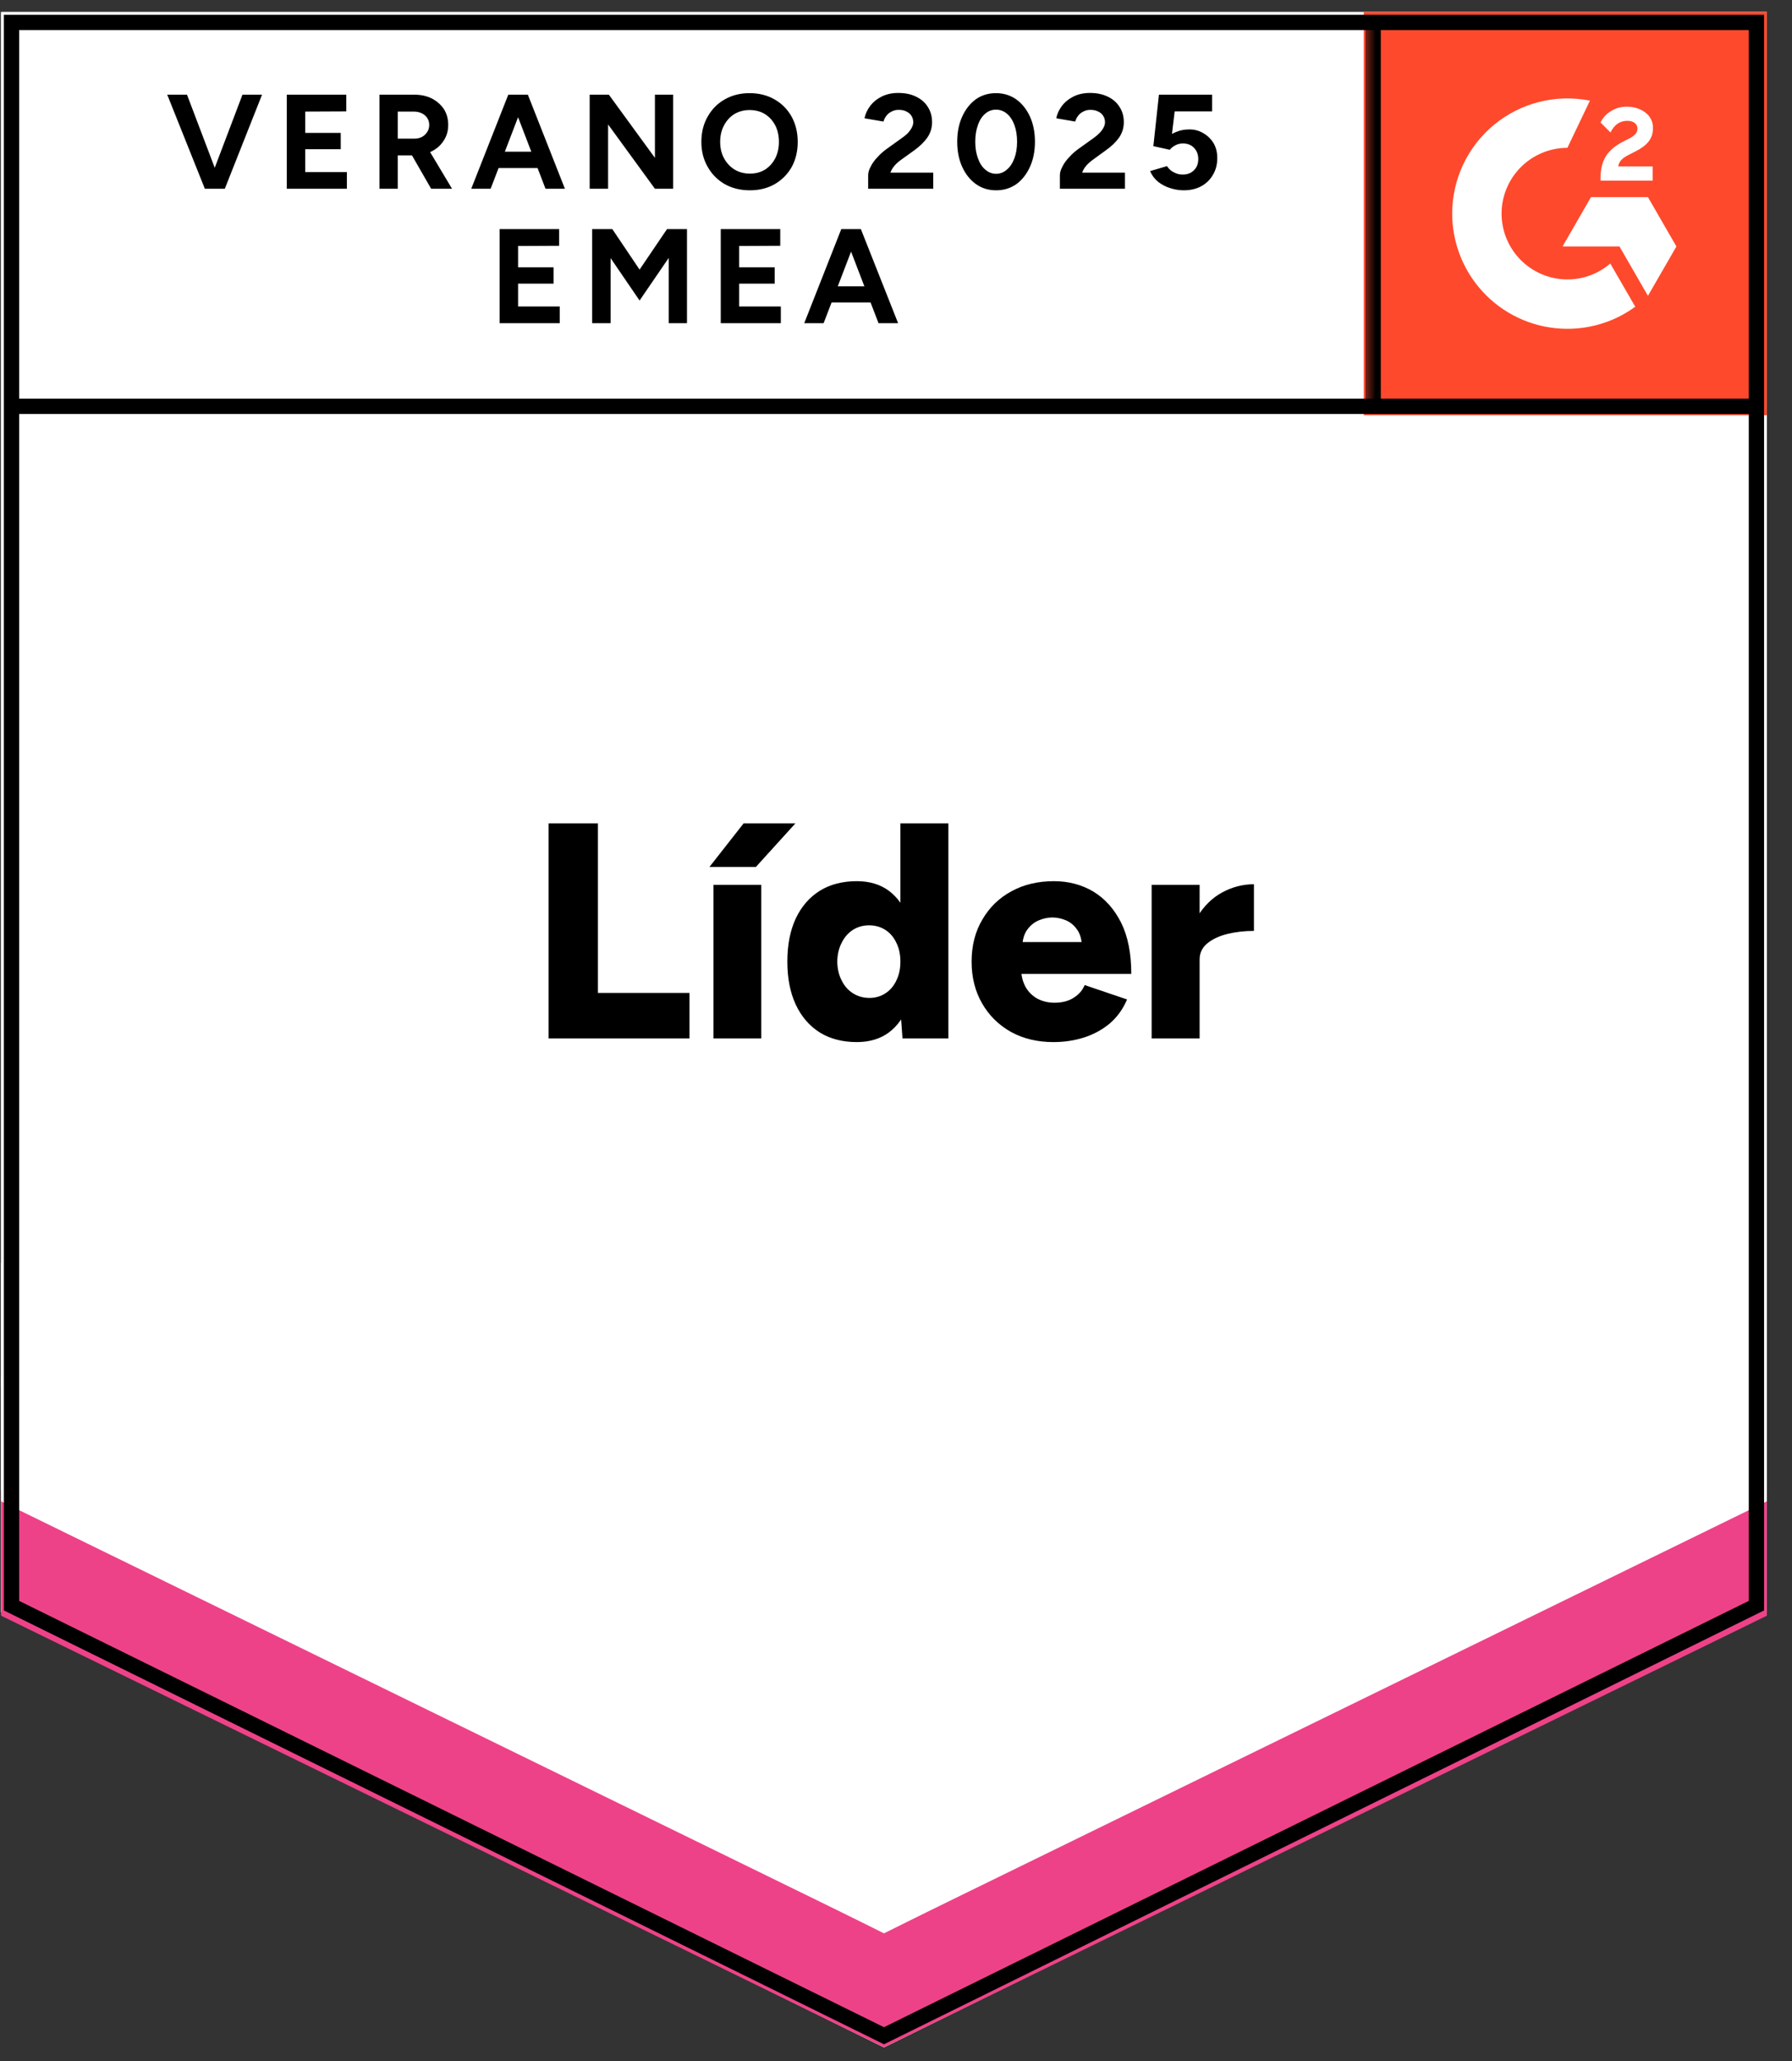 <svg xmlns="http://www.w3.org/2000/svg" width="127" height="146" viewBox="0 0 127 146" fill="none"><rect x="0" y="0" width="127" height="146" fill="#333333" stroke="none"/><g clip-path="url(#clip0_9201_3574)"><path d="M0.078 114.201L62.648 145.032L125.218 114.201V0.849H0.078V114.201Z" fill="white"></path><path d="M0.078 114.201L62.648 145.032L125.218 114.201V0.849H0.078V114.201Z" fill="white"></path><path d="M14.654 13.372L17.184 6.707H18.571L15.932 13.372H14.654ZM14.518 13.372L11.852 6.707H13.253L15.783 13.372H14.518ZM20.326 13.372V6.707H24.542V7.891L21.631 7.904V9.414H24.148V10.57H21.631V12.189H24.583V13.372H20.326ZM26.895 13.372V6.707H29.371C29.834 6.707 30.246 6.798 30.609 6.979C30.972 7.17 31.257 7.424 31.466 7.741C31.665 8.059 31.765 8.43 31.765 8.857C31.765 9.274 31.656 9.645 31.439 9.972C31.23 10.298 30.94 10.552 30.568 10.734C30.205 10.915 29.788 11.006 29.317 11.006H28.188V13.372H26.895ZM30.555 13.372L29.017 10.693L30.01 9.986L32.037 13.372H30.555ZM28.188 9.822H29.371C29.571 9.822 29.747 9.781 29.902 9.7C30.056 9.618 30.178 9.505 30.269 9.36C30.369 9.215 30.419 9.047 30.419 8.857C30.419 8.575 30.314 8.344 30.106 8.163C29.897 7.991 29.63 7.904 29.303 7.904H28.188V9.822ZM38.661 13.372L36.104 6.707H37.41L40.035 13.372H38.661ZM33.397 13.372L36.023 6.707H37.328L34.771 13.372H33.397ZM34.635 11.903V10.747H38.811V11.903H34.635ZM41.79 13.372V6.707H43.15L46.415 11.182V6.707H47.707V13.372H46.415L43.096 8.816V13.372H41.79ZM53.148 13.481C52.477 13.481 51.883 13.336 51.366 13.046C50.849 12.747 50.445 12.339 50.155 11.822C49.856 11.305 49.706 10.716 49.706 10.053C49.706 9.373 49.856 8.775 50.155 8.258C50.445 7.741 50.844 7.338 51.352 7.047C51.869 6.748 52.459 6.599 53.12 6.599C53.791 6.599 54.386 6.748 54.902 7.047C55.41 7.338 55.809 7.741 56.099 8.258C56.389 8.784 56.535 9.382 56.535 10.053C56.535 10.716 56.394 11.305 56.113 11.822C55.823 12.339 55.419 12.747 54.902 13.046C54.395 13.336 53.81 13.481 53.148 13.481ZM53.148 12.298C53.556 12.298 53.914 12.203 54.222 12.012C54.531 11.813 54.771 11.545 54.943 11.21C55.115 10.874 55.202 10.489 55.202 10.053C55.202 9.609 55.115 9.219 54.943 8.884C54.762 8.539 54.517 8.272 54.209 8.081C53.9 7.891 53.538 7.796 53.12 7.796C52.721 7.796 52.363 7.891 52.046 8.081C51.738 8.272 51.493 8.539 51.311 8.884C51.13 9.219 51.039 9.609 51.039 10.053C51.039 10.489 51.13 10.874 51.311 11.21C51.493 11.545 51.742 11.813 52.059 12.012C52.377 12.203 52.74 12.298 53.148 12.298ZM61.527 13.372V12.407C61.527 12.225 61.586 12.026 61.703 11.808C61.812 11.582 61.971 11.359 62.179 11.142C62.379 10.915 62.615 10.706 62.887 10.516L63.893 9.795C64.038 9.695 64.174 9.586 64.302 9.469C64.419 9.351 64.519 9.219 64.601 9.074C64.682 8.929 64.723 8.793 64.723 8.666C64.723 8.494 64.682 8.344 64.601 8.217C64.519 8.081 64.401 7.977 64.247 7.904C64.102 7.823 63.916 7.782 63.689 7.782C63.499 7.782 63.331 7.823 63.186 7.904C63.032 7.977 62.91 8.077 62.819 8.204C62.719 8.331 62.651 8.467 62.615 8.612L61.268 8.38C61.332 8.063 61.468 7.768 61.676 7.496C61.885 7.224 62.161 7.002 62.506 6.83C62.842 6.667 63.227 6.585 63.662 6.585C64.161 6.585 64.587 6.676 64.941 6.857C65.294 7.029 65.567 7.27 65.757 7.578C65.956 7.886 66.056 8.244 66.056 8.652C66.056 9.061 65.943 9.428 65.716 9.754C65.489 10.072 65.181 10.371 64.791 10.652L63.88 11.305C63.698 11.432 63.54 11.572 63.404 11.727C63.268 11.881 63.168 12.049 63.105 12.23H66.138V13.372H61.527ZM70.599 13.481C70.055 13.481 69.579 13.336 69.171 13.046C68.754 12.747 68.427 12.339 68.192 11.822C67.956 11.305 67.838 10.711 67.838 10.04C67.838 9.369 67.956 8.775 68.192 8.258C68.427 7.741 68.749 7.333 69.157 7.034C69.566 6.744 70.042 6.599 70.586 6.599C71.121 6.599 71.597 6.744 72.014 7.034C72.431 7.333 72.757 7.741 72.993 8.258C73.229 8.775 73.347 9.369 73.347 10.04C73.347 10.711 73.229 11.305 72.993 11.822C72.757 12.339 72.436 12.747 72.028 13.046C71.61 13.336 71.134 13.481 70.599 13.481ZM70.599 12.312C70.88 12.312 71.134 12.212 71.361 12.012C71.588 11.822 71.764 11.554 71.891 11.21C72.018 10.874 72.082 10.484 72.082 10.04C72.082 9.596 72.018 9.201 71.891 8.857C71.764 8.512 71.588 8.244 71.361 8.054C71.134 7.864 70.876 7.768 70.586 7.768C70.296 7.768 70.042 7.864 69.824 8.054C69.597 8.244 69.425 8.512 69.307 8.857C69.18 9.201 69.117 9.596 69.117 10.04C69.117 10.484 69.18 10.874 69.307 11.21C69.425 11.554 69.597 11.822 69.824 12.012C70.051 12.212 70.309 12.312 70.599 12.312ZM75.115 13.372V12.407C75.115 12.225 75.174 12.026 75.292 11.808C75.401 11.582 75.559 11.359 75.768 11.142C75.968 10.915 76.203 10.706 76.475 10.516L77.482 9.795C77.627 9.695 77.758 9.586 77.876 9.469C78.003 9.351 78.108 9.219 78.189 9.074C78.271 8.929 78.312 8.793 78.312 8.666C78.312 8.494 78.271 8.344 78.189 8.217C78.108 8.081 77.99 7.977 77.836 7.904C77.681 7.823 77.496 7.782 77.278 7.782C77.088 7.782 76.92 7.823 76.775 7.904C76.621 7.977 76.498 8.077 76.407 8.204C76.308 8.331 76.24 8.467 76.203 8.612L74.857 8.38C74.92 8.063 75.056 7.768 75.265 7.496C75.473 7.224 75.75 7.002 76.094 6.83C76.43 6.667 76.815 6.585 77.251 6.585C77.74 6.585 78.167 6.676 78.529 6.857C78.883 7.029 79.155 7.27 79.345 7.578C79.545 7.886 79.645 8.244 79.645 8.652C79.645 9.061 79.531 9.428 79.305 9.754C79.078 10.072 78.765 10.371 78.366 10.652L77.468 11.305C77.287 11.432 77.128 11.572 76.992 11.727C76.856 11.881 76.757 12.049 76.693 12.23H79.726V13.372H75.115ZM83.888 13.481C83.58 13.481 83.267 13.431 82.95 13.332C82.624 13.232 82.333 13.082 82.079 12.883C81.826 12.674 81.635 12.42 81.508 12.121L82.705 11.767C82.841 11.976 83.009 12.126 83.208 12.216C83.399 12.316 83.598 12.366 83.807 12.366C84.142 12.366 84.41 12.266 84.609 12.067C84.818 11.867 84.922 11.6 84.922 11.264C84.922 10.947 84.823 10.684 84.623 10.475C84.424 10.267 84.161 10.162 83.834 10.162C83.635 10.162 83.453 10.208 83.29 10.298C83.118 10.389 82.991 10.493 82.909 10.611L81.739 10.353L82.134 6.707H85.902V7.891H83.249L83.059 9.482C83.231 9.392 83.421 9.314 83.63 9.251C83.839 9.197 84.065 9.169 84.31 9.169C84.664 9.169 84.99 9.26 85.29 9.441C85.589 9.614 85.829 9.849 86.01 10.149C86.183 10.448 86.269 10.797 86.269 11.196C86.269 11.649 86.165 12.049 85.956 12.393C85.757 12.738 85.48 13.005 85.126 13.196C84.773 13.386 84.36 13.481 83.888 13.481ZM35.41 22.894V16.229H39.627V17.412L36.716 17.426V18.936H39.233V20.092H36.716V21.711H39.668V22.894H35.41ZM41.967 22.894V16.229H43.395L45.327 19.099L47.272 16.229H48.686V22.894H47.394V18.269L45.327 21.289L43.273 18.283V22.894H41.967ZM51.08 22.894V16.229H55.297V17.412L52.386 17.426V18.936H54.902V20.092H52.386V21.711H55.338V22.894H51.08ZM62.261 22.894L59.704 16.229H61.01L63.649 22.894H62.261ZM56.997 22.894L59.622 16.229H60.928L58.371 22.894H56.997ZM58.235 21.425V20.282H62.411V21.425H58.235Z" fill="black"></path><path d="M38.879 73.562V58.328H42.375V70.338H48.863V73.562H38.879ZM50.563 73.562V62.68H53.95V73.562H50.563ZM50.278 61.415L52.699 58.328H56.371L53.569 61.415H50.278ZM63.961 73.562L63.812 71.535V58.328H67.212V73.562H63.961ZM60.724 73.82C59.708 73.82 58.833 73.594 58.099 73.14C57.364 72.678 56.797 72.02 56.398 71.168C55.999 70.316 55.8 69.3 55.8 68.121C55.8 66.933 55.999 65.913 56.398 65.061C56.797 64.217 57.364 63.565 58.099 63.102C58.833 62.649 59.708 62.422 60.724 62.422C61.622 62.422 62.379 62.649 62.995 63.102C63.612 63.565 64.075 64.217 64.383 65.061C64.682 65.913 64.832 66.933 64.832 68.121C64.832 69.3 64.682 70.316 64.383 71.168C64.075 72.02 63.612 72.678 62.995 73.14C62.379 73.594 61.622 73.82 60.724 73.82ZM61.622 70.692C62.039 70.692 62.415 70.583 62.751 70.365C63.086 70.148 63.345 69.844 63.526 69.454C63.716 69.073 63.812 68.629 63.812 68.121C63.812 67.613 63.716 67.169 63.526 66.788C63.345 66.398 63.086 66.094 62.751 65.877C62.415 65.659 62.03 65.55 61.594 65.55C61.159 65.55 60.774 65.659 60.438 65.877C60.103 66.094 59.84 66.398 59.649 66.788C59.45 67.169 59.346 67.613 59.337 68.121C59.346 68.629 59.45 69.073 59.649 69.454C59.84 69.844 60.107 70.148 60.452 70.365C60.797 70.583 61.186 70.692 61.622 70.692ZM74.653 73.82C73.519 73.82 72.517 73.58 71.647 73.1C70.776 72.61 70.096 71.939 69.606 71.087C69.107 70.225 68.858 69.237 68.858 68.121C68.858 66.988 69.112 65.995 69.62 65.142C70.118 64.281 70.803 63.614 71.674 63.143C72.544 62.662 73.551 62.422 74.693 62.422C75.727 62.422 76.657 62.667 77.482 63.156C78.307 63.655 78.964 64.39 79.454 65.36C79.935 66.33 80.175 67.541 80.175 68.992H72L72.367 68.584C72.367 69.073 72.467 69.509 72.667 69.889C72.875 70.261 73.161 70.547 73.524 70.746C73.886 70.937 74.29 71.032 74.734 71.032C75.278 71.032 75.732 70.914 76.094 70.678C76.466 70.443 76.725 70.143 76.87 69.781L79.876 70.801C79.586 71.481 79.177 72.048 78.652 72.501C78.117 72.945 77.509 73.276 76.829 73.494C76.149 73.712 75.423 73.82 74.653 73.82ZM72.449 67.169L72.109 66.734H76.978L76.679 67.169C76.679 66.625 76.57 66.194 76.353 65.877C76.135 65.559 75.868 65.333 75.55 65.197C75.224 65.061 74.902 64.993 74.585 64.993C74.267 64.993 73.945 65.061 73.619 65.197C73.292 65.333 73.016 65.559 72.789 65.877C72.562 66.194 72.449 66.625 72.449 67.169ZM84.12 67.931C84.12 66.752 84.355 65.772 84.827 64.993C85.299 64.204 85.892 63.614 86.609 63.224C87.325 62.834 88.078 62.639 88.867 62.639V65.945C88.196 65.945 87.566 66.017 86.976 66.162C86.396 66.308 85.924 66.53 85.561 66.829C85.199 67.128 85.017 67.509 85.017 67.972L84.12 67.931ZM81.617 73.562V62.68H85.017V73.562H81.617Z" fill="black"></path><path d="M96.652 0.849H125.217V29.413H96.652V0.849Z" fill="#FF492C"></path><mask id="mask0_9201_3574" style="mask-type:luminance" maskUnits="userSpaceOnUse" x="96" y="0" width="30" height="30"><path d="M96.652 0.849H125.217V29.413H96.652V0.849Z" fill="white"></path></mask><g mask="url(#mask0_9201_3574)"><path fill-rule="evenodd" clip-rule="evenodd" d="M117.123 11.788H114.683C114.75 11.405 114.985 11.192 115.464 10.95L115.914 10.721C116.718 10.309 117.146 9.845 117.146 9.089C117.154 8.87 117.108 8.653 117.012 8.456C116.915 8.259 116.771 8.09 116.593 7.963C116.231 7.691 115.789 7.557 115.28 7.557C114.886 7.553 114.499 7.663 114.166 7.874C113.846 8.063 113.59 8.343 113.429 8.677L114.136 9.383C114.41 8.831 114.808 8.559 115.332 8.559C115.774 8.559 116.047 8.787 116.047 9.103C116.047 9.368 115.914 9.588 115.405 9.845L115.118 9.985C114.491 10.302 114.056 10.663 113.806 11.074C113.554 11.479 113.429 12.001 113.429 12.627V12.796H117.123V11.789V11.788ZM116.79 13.964H112.755L110.738 17.46H114.773L116.79 20.956L118.808 17.46L116.79 13.964Z" fill="white"></path><path fill-rule="evenodd" clip-rule="evenodd" d="M111.082 19.795C109.845 19.794 108.66 19.303 107.785 18.428C106.91 17.554 106.418 16.369 106.416 15.132C106.419 13.896 106.911 12.711 107.786 11.837C108.66 10.963 109.846 10.472 111.082 10.471L112.679 7.13C111.495 6.894 110.273 6.923 109.102 7.215C107.931 7.508 106.839 8.056 105.905 8.822C104.971 9.587 104.219 10.55 103.703 11.642C103.186 12.733 102.918 13.925 102.918 15.132C102.918 16.204 103.129 17.266 103.54 18.256C103.95 19.246 104.552 20.146 105.31 20.903C106.068 21.661 106.968 22.262 107.958 22.672C108.949 23.082 110.01 23.293 111.082 23.292C112.81 23.295 114.495 22.747 115.89 21.728L114.122 18.665C113.277 19.394 112.198 19.796 111.082 19.795Z" fill="white"></path><path d="M97.316 1.756V28.781" stroke="black" stroke-width="1.085"></path></g><path d="M0.078 114.454V105.613L62.648 136.955L125.218 105.613V114.454L62.648 145.032L0.078 114.454Z" fill="#EE4288"></path><path d="M0.078 106.355V97.514L62.648 128.856L125.218 97.514V106.355L62.648 136.933L0.078 106.355Z" fill="white"></path><path d="M0.078 98.283V89.441L62.648 120.785L125.218 89.441V98.283L62.648 128.86L0.078 98.283Z" fill="white"></path><path d="M124.64 28.781H0.928M124.479 113.743L62.648 144.209L0.816 113.743V1.588H124.479V113.743Z" stroke="black" stroke-width="1.085"></path></g><defs><clipPath id="clip0_9201_3574"><rect width="126.5" height="145.543" fill="white" transform="translate(0.031 0.11)"></rect></clipPath></defs></svg>